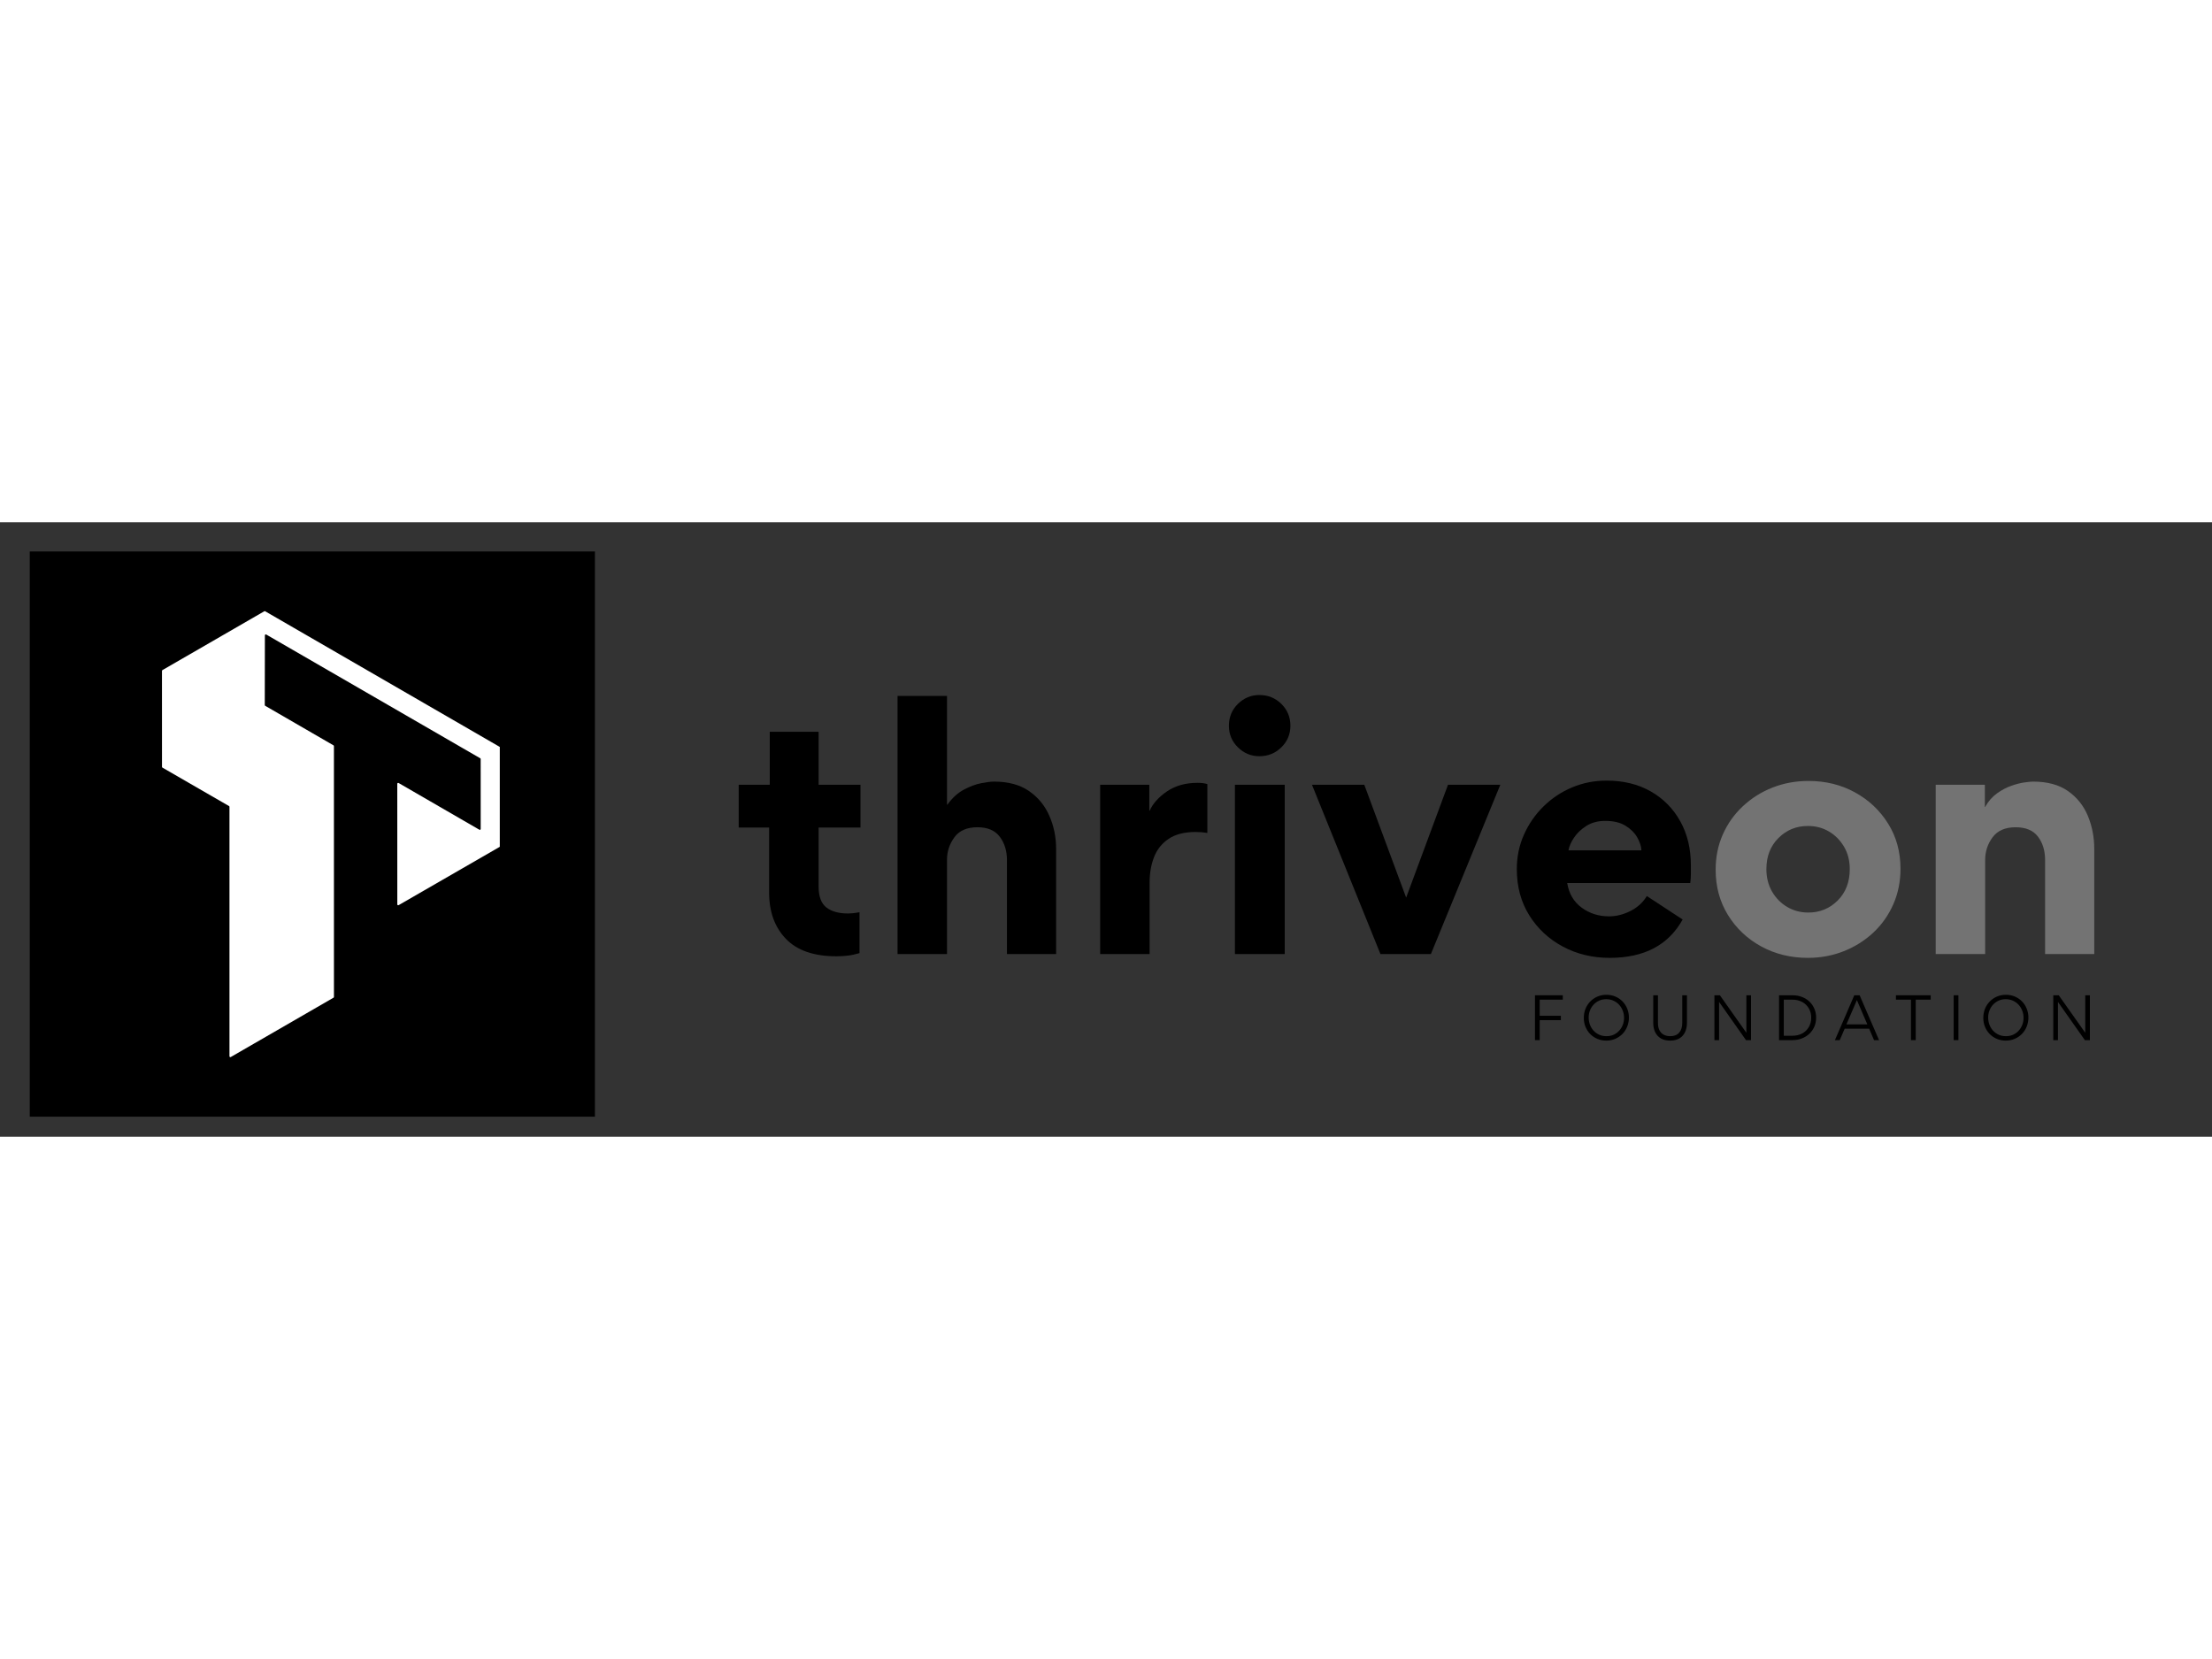 <svg xmlns="http://www.w3.org/2000/svg" xmlns:xlink="http://www.w3.org/1999/xlink" width="300" zoomAndPan="magnify" viewBox="0 0 810 225" preserveAspectRatio="xMidYMid meet" version="1.0"><rect x="0" y="0" width="810" height="225" fill="#333333" stroke="none"/><defs><g/><clipPath id="8613d4a83b"><path d="M 10.895 10.695 L 217.855 10.695 L 217.855 217.656 L 10.895 217.656 Z M 10.895 10.695 " clip-rule="nonzero"/></clipPath><clipPath id="9bc4fb6ae8"><path d="M 59.266 32.492 L 183.016 32.492 L 183.016 195.992 L 59.266 195.992 Z M 59.266 32.492 " clip-rule="nonzero"/></clipPath></defs><g clip-path="url(#8613d4a83b)"><path fill="#000000" d="M 10.895 10.695 L 217.855 10.695 L 217.855 217.656 L 10.895 217.656 Z M 10.895 10.695 " fill-opacity="1" fill-rule="nonzero"/></g><g clip-path="url(#9bc4fb6ae8)"><path fill="#ffffff" d="M 97.125 67.211 L 122.109 81.676 C 122.223 81.738 122.277 81.836 122.277 81.961 L 122.285 173.801 C 122.285 173.93 122.23 174.023 122.121 174.09 L 84.523 195.809 C 84.414 195.871 84.305 195.871 84.195 195.809 C 84.082 195.742 84.027 195.648 84.027 195.52 L 84.027 104.203 C 84.027 104.078 83.973 103.98 83.863 103.918 L 59.484 89.84 C 59.375 89.773 59.32 89.68 59.32 89.551 L 59.312 54.422 C 59.312 54.293 59.367 54.199 59.477 54.133 L 96.773 32.59 C 96.887 32.523 96.996 32.523 97.105 32.59 L 183.246 82.398 C 183.355 82.461 183.414 82.559 183.414 82.684 L 183.414 118.414 C 183.414 118.543 183.355 118.641 183.246 118.703 L 145.984 140.195 C 145.871 140.262 145.762 140.262 145.652 140.195 C 145.543 140.133 145.484 140.035 145.488 139.91 L 145.477 95.762 C 145.477 95.637 145.531 95.539 145.645 95.477 C 145.754 95.41 145.863 95.41 145.973 95.477 L 175.527 112.578 C 175.637 112.641 175.75 112.641 175.859 112.578 C 175.969 112.512 176.023 112.418 176.023 112.289 L 176.016 86.703 C 176.016 86.574 175.961 86.477 175.852 86.414 L 97.5 41.109 C 97.387 41.047 97.277 41.047 97.168 41.109 C 97.055 41.172 97 41.27 97 41.398 L 96.957 66.926 C 96.957 67.051 97.012 67.148 97.125 67.211 Z M 97.125 67.211 " fill-opacity="1" fill-rule="nonzero"/></g><g fill="#000000" fill-opacity="1"><g transform="translate(268.062, 158.114)"><g><path d="M 46.672 -0.344 C 45.129 0.113 43.68 0.422 42.328 0.578 C 40.973 0.734 39.598 0.812 38.203 0.812 C 29.992 0.812 23.836 -1.312 19.734 -5.562 C 15.629 -9.82 13.578 -15.477 13.578 -22.531 L 13.578 -46.328 L 2.438 -46.328 L 2.438 -62 L 13.812 -62 L 13.812 -81.391 L 31.703 -81.391 L 31.703 -62 L 47.031 -62 L 47.031 -46.328 L 31.703 -46.328 L 31.703 -24.734 C 31.703 -21.098 32.648 -18.539 34.547 -17.062 C 36.441 -15.594 39.094 -14.859 42.5 -14.859 C 42.957 -14.859 43.57 -14.895 44.344 -14.969 C 45.125 -15.051 45.898 -15.172 46.672 -15.328 Z M 46.672 -0.344 "/></g></g></g><g fill="#000000" fill-opacity="1"><g transform="translate(320.311, 158.114)"><g><path d="M 48.422 -34.375 C 48.422 -37.781 47.547 -40.641 45.797 -42.953 C 44.055 -45.273 41.332 -46.438 37.625 -46.438 C 33.75 -46.438 30.922 -45.195 29.141 -42.719 C 27.359 -40.25 26.469 -37.539 26.469 -34.594 L 26.469 0 L 8.359 0 L 8.359 -94.516 L 26.469 -94.516 L 26.469 -54.688 L 26.594 -54.688 C 28.375 -57.164 30.383 -59.004 32.625 -60.203 C 34.875 -61.398 37.004 -62.191 39.016 -62.578 C 41.023 -62.961 42.57 -63.156 43.656 -63.156 C 48.914 -63.156 53.207 -61.992 56.531 -59.672 C 59.863 -57.359 62.344 -54.32 63.969 -50.562 C 65.602 -46.812 66.422 -42.805 66.422 -38.547 L 66.422 0 L 48.422 0 Z M 48.422 -34.375 "/></g></g></g><g fill="#000000" fill-opacity="1"><g transform="translate(394.505, 158.114)"><g><path d="M 47.609 -44.359 C 46.211 -44.586 44.781 -44.703 43.312 -44.703 C 39.207 -44.703 35.914 -43.867 33.438 -42.203 C 30.957 -40.535 29.176 -38.305 28.094 -35.516 C 27.008 -32.734 26.469 -29.641 26.469 -26.234 L 26.469 0 L 8.359 0 L 8.359 -62 L 26.359 -62 L 26.359 -52.484 L 26.469 -52.484 C 27.707 -55.191 29.852 -57.57 32.906 -59.625 C 35.969 -61.676 39.664 -62.703 44 -62.703 C 45.477 -62.703 46.68 -62.547 47.609 -62.234 Z M 47.609 -44.359 "/></g></g></g><g fill="#000000" fill-opacity="1"><g transform="translate(443.851, 158.114)"><g><path d="M 6.156 -83.594 C 6.156 -86.77 7.254 -89.441 9.453 -91.609 C 11.66 -93.773 14.273 -94.859 17.297 -94.859 C 20.473 -94.859 23.16 -93.773 25.359 -91.609 C 27.566 -89.441 28.672 -86.77 28.672 -83.594 C 28.672 -80.5 27.566 -77.867 25.359 -75.703 C 23.16 -73.535 20.473 -72.453 17.297 -72.453 C 14.273 -72.453 11.66 -73.535 9.453 -75.703 C 7.254 -77.867 6.156 -80.5 6.156 -83.594 Z M 8.359 0 L 26.594 0 L 26.594 -62 L 8.359 -62 Z M 8.359 0 "/></g></g></g><g fill="#000000" fill-opacity="1"><g transform="translate(478.8, 158.114)"><g><path d="M 1.625 -62 L 20.781 -62 L 36.109 -20.672 L 51.438 -62 L 70.594 -62 L 45.172 0 L 26.703 0 Z M 1.625 -62 "/></g></g></g><g fill="#000000" fill-opacity="1"><g transform="translate(550.904, 158.114)"><g><path d="M 22.984 -26.016 C 23.609 -22.141 25.367 -19.133 28.266 -17 C 31.172 -14.875 34.52 -13.812 38.312 -13.812 C 40.945 -13.812 43.562 -14.469 46.156 -15.781 C 48.75 -17.102 50.742 -18.926 52.141 -21.25 L 65.25 -12.656 C 60.062 -3.289 51.16 1.391 38.547 1.391 C 32.273 1.391 26.566 0.02 21.422 -2.719 C 16.273 -5.469 12.172 -9.281 9.109 -14.156 C 6.055 -19.039 4.531 -24.695 4.531 -31.125 C 4.531 -35.613 5.398 -39.812 7.141 -43.719 C 8.879 -47.625 11.258 -51.066 14.281 -54.047 C 17.301 -57.023 20.785 -59.348 24.734 -61.016 C 28.68 -62.68 32.898 -63.516 37.391 -63.516 C 43.578 -63.516 48.973 -62.195 53.578 -59.562 C 58.191 -56.926 61.789 -53.285 64.375 -48.641 C 66.969 -44.004 68.266 -38.629 68.266 -32.516 C 68.266 -31.43 68.266 -30.348 68.266 -29.266 C 68.266 -28.18 68.191 -27.098 68.047 -26.016 Z M 50.156 -37.969 C 50.082 -39.52 49.562 -41.125 48.594 -42.781 C 47.625 -44.445 46.191 -45.859 44.297 -47.016 C 42.398 -48.18 39.941 -48.766 36.922 -48.766 C 34.211 -48.766 31.891 -48.145 29.953 -46.906 C 28.016 -45.664 26.504 -44.211 25.422 -42.547 C 24.336 -40.891 23.68 -39.363 23.453 -37.969 Z M 50.156 -37.969 "/></g></g></g><g fill="#737373" fill-opacity="1"><g transform="translate(623.714, 158.114)"><g><path d="M 4.531 -30.891 C 4.531 -35.535 5.398 -39.828 7.141 -43.766 C 8.879 -47.711 11.316 -51.156 14.453 -54.094 C 17.586 -57.039 21.207 -59.328 25.312 -60.953 C 29.414 -62.578 33.828 -63.391 38.547 -63.391 C 44.816 -63.391 50.484 -61.992 55.547 -59.203 C 60.617 -56.422 64.664 -52.609 67.688 -47.766 C 70.707 -42.93 72.219 -37.422 72.219 -31.234 C 72.219 -26.586 71.348 -22.27 69.609 -18.281 C 67.867 -14.301 65.43 -10.836 62.297 -7.891 C 59.16 -4.953 55.539 -2.672 51.438 -1.047 C 47.332 0.578 42.957 1.391 38.312 1.391 C 32.039 1.391 26.348 0 21.234 -2.781 C 16.129 -5.57 12.066 -9.406 9.047 -14.281 C 6.035 -19.156 4.531 -24.691 4.531 -30.891 Z M 23.109 -31.125 C 23.109 -28.02 23.801 -25.27 25.188 -22.875 C 26.582 -20.477 28.441 -18.598 30.766 -17.234 C 33.086 -15.879 35.645 -15.203 38.438 -15.203 C 42.688 -15.203 46.281 -16.672 49.219 -19.609 C 52.164 -22.555 53.641 -26.395 53.641 -31.125 C 53.641 -34.219 52.941 -36.941 51.547 -39.297 C 50.16 -41.66 48.32 -43.52 46.031 -44.875 C 43.75 -46.227 41.176 -46.906 38.312 -46.906 C 34.062 -46.906 30.461 -45.43 27.516 -42.484 C 24.578 -39.547 23.109 -35.758 23.109 -31.125 Z M 23.109 -31.125 "/></g></g></g><g fill="#737373" fill-opacity="1"><g transform="translate(700.462, 158.114)"><g><path d="M 48.422 -34.375 C 48.422 -37.852 47.547 -40.734 45.797 -43.016 C 44.055 -45.297 41.332 -46.438 37.625 -46.438 C 33.832 -46.438 31.023 -45.219 29.203 -42.781 C 27.379 -40.344 26.469 -37.539 26.469 -34.375 L 26.469 0 L 8.359 0 L 8.359 -62 L 26.359 -62 L 26.359 -53.875 L 26.469 -53.875 C 27.633 -55.969 29.086 -57.629 30.828 -58.859 C 32.566 -60.098 34.328 -61.023 36.109 -61.641 C 37.891 -62.266 39.492 -62.672 40.922 -62.859 C 42.359 -63.055 43.383 -63.156 44 -63.156 C 49.27 -63.156 53.547 -61.992 56.828 -59.672 C 60.117 -57.359 62.539 -54.32 64.094 -50.562 C 65.645 -46.812 66.422 -42.805 66.422 -38.547 L 66.422 0 L 48.422 0 Z M 48.422 -34.375 "/></g></g></g><g fill="#000000" fill-opacity="1"><g transform="translate(559.801, 189.635)"><g><path d="M 11.766 -7.328 L 4.016 -7.328 L 4.016 0 L 2.281 0 L 2.281 -16.438 L 12.469 -16.438 L 12.469 -14.828 L 4.016 -14.828 L 4.016 -8.922 L 11.766 -8.922 Z M 11.766 -7.328 "/></g></g></g><g fill="#000000" fill-opacity="1"><g transform="translate(578.827, 189.635)"><g><path d="M 17.656 -8.281 C 17.656 -7.102 17.445 -6 17.031 -4.969 C 16.625 -3.945 16.047 -3.051 15.297 -2.281 C 14.547 -1.52 13.664 -0.922 12.656 -0.484 C 11.656 -0.047 10.555 0.172 9.359 0.172 C 8.191 0.172 7.102 -0.039 6.094 -0.469 C 5.094 -0.895 4.223 -1.484 3.484 -2.234 C 2.742 -2.992 2.164 -3.879 1.75 -4.891 C 1.344 -5.898 1.141 -6.992 1.141 -8.172 C 1.141 -9.348 1.344 -10.445 1.75 -11.469 C 2.164 -12.488 2.75 -13.383 3.5 -14.156 C 4.25 -14.926 5.125 -15.523 6.125 -15.953 C 7.133 -16.391 8.234 -16.609 9.422 -16.609 C 10.598 -16.609 11.688 -16.395 12.688 -15.969 C 13.695 -15.539 14.57 -14.945 15.312 -14.188 C 16.051 -13.438 16.625 -12.555 17.031 -11.547 C 17.445 -10.535 17.656 -9.445 17.656 -8.281 Z M 15.875 -8.172 C 15.875 -9.098 15.719 -9.969 15.406 -10.781 C 15.094 -11.602 14.645 -12.332 14.062 -12.969 C 13.477 -13.602 12.785 -14.098 11.984 -14.453 C 11.191 -14.816 10.316 -15 9.359 -15 C 8.422 -15 7.555 -14.82 6.766 -14.469 C 5.984 -14.113 5.301 -13.625 4.719 -13 C 4.145 -12.383 3.703 -11.672 3.391 -10.859 C 3.078 -10.055 2.922 -9.195 2.922 -8.281 C 2.922 -7.352 3.078 -6.473 3.391 -5.641 C 3.703 -4.816 4.148 -4.086 4.734 -3.453 C 5.316 -2.828 6.004 -2.336 6.797 -1.984 C 7.598 -1.629 8.473 -1.453 9.422 -1.453 C 10.379 -1.453 11.25 -1.625 12.031 -1.969 C 12.812 -2.32 13.488 -2.812 14.062 -3.438 C 14.645 -4.062 15.094 -4.773 15.406 -5.578 C 15.719 -6.379 15.875 -7.242 15.875 -8.172 Z M 15.875 -8.172 "/></g></g></g><g fill="#000000" fill-opacity="1"><g transform="translate(603.313, 189.635)"><g><path d="M 14.422 -16.438 L 14.422 -6.422 C 14.422 -4.348 13.879 -2.727 12.797 -1.562 C 11.723 -0.406 10.207 0.172 8.25 0.172 C 6.926 0.172 5.801 -0.098 4.875 -0.641 C 3.957 -1.18 3.258 -1.941 2.781 -2.922 C 2.312 -3.898 2.078 -5.035 2.078 -6.328 L 2.078 -16.438 L 3.797 -16.438 L 3.797 -6.406 C 3.797 -5.219 3.992 -4.258 4.391 -3.531 C 4.797 -2.801 5.344 -2.27 6.031 -1.938 C 6.719 -1.613 7.477 -1.453 8.312 -1.453 C 9.727 -1.453 10.812 -1.879 11.562 -2.734 C 12.32 -3.586 12.703 -4.773 12.703 -6.297 L 12.703 -16.438 Z M 14.422 -16.438 "/></g></g></g><g fill="#000000" fill-opacity="1"><g transform="translate(625.51, 189.635)"><g><path d="M 15.688 0 L 13.844 0 L 3.984 -14 L 3.984 0 L 2.281 0 L 2.281 -16.438 L 4.281 -16.438 L 13.984 -2.703 L 13.984 -16.438 L 15.688 -16.438 Z M 15.688 0 "/></g></g></g><g fill="#000000" fill-opacity="1"><g transform="translate(649.177, 189.635)"><g><path d="M 2.281 -16.438 L 7.188 -16.438 C 8.469 -16.438 9.633 -16.227 10.688 -15.812 C 11.75 -15.406 12.664 -14.832 13.438 -14.094 C 14.207 -13.352 14.801 -12.484 15.219 -11.484 C 15.645 -10.492 15.859 -9.414 15.859 -8.25 C 15.859 -7.031 15.633 -5.91 15.188 -4.891 C 14.738 -3.879 14.117 -3.008 13.328 -2.281 C 12.535 -1.562 11.613 -1 10.562 -0.594 C 9.508 -0.195 8.383 0 7.188 0 L 2.281 0 Z M 4.016 -1.609 L 7.125 -1.609 C 8.508 -1.609 9.723 -1.891 10.766 -2.453 C 11.805 -3.023 12.613 -3.805 13.188 -4.797 C 13.77 -5.797 14.062 -6.938 14.062 -8.219 C 14.062 -9.469 13.781 -10.586 13.219 -11.578 C 12.656 -12.578 11.848 -13.367 10.797 -13.953 C 9.754 -14.535 8.52 -14.828 7.094 -14.828 L 4.016 -14.828 Z M 4.016 -1.609 "/></g></g></g><g fill="#000000" fill-opacity="1"><g transform="translate(671.857, 189.635)"><g><path d="M 1.828 0 L 0.062 0 L 7.156 -16.438 L 9.109 -16.438 L 16.219 0 L 14.391 0 L 12.594 -4.203 L 3.641 -4.203 Z M 11.922 -5.781 L 8.109 -14.656 L 4.281 -5.781 Z M 11.922 -5.781 "/></g></g></g><g fill="#000000" fill-opacity="1"><g transform="translate(693.823, 189.635)"><g><path d="M 5.938 -14.828 L 0.438 -14.828 L 0.438 -16.438 L 13.172 -16.438 L 13.172 -14.828 L 7.688 -14.828 L 7.688 0 L 5.938 0 Z M 5.938 -14.828 "/></g></g></g><g fill="#000000" fill-opacity="1"><g transform="translate(713.122, 189.635)"><g><path d="M 4.016 0 L 2.281 0 L 2.281 -16.438 L 4.016 -16.438 Z M 4.016 0 "/></g></g></g><g fill="#000000" fill-opacity="1"><g transform="translate(725.113, 189.635)"><g><path d="M 17.656 -8.281 C 17.656 -7.102 17.445 -6 17.031 -4.969 C 16.625 -3.945 16.047 -3.051 15.297 -2.281 C 14.547 -1.52 13.664 -0.922 12.656 -0.484 C 11.656 -0.047 10.555 0.172 9.359 0.172 C 8.191 0.172 7.102 -0.039 6.094 -0.469 C 5.094 -0.895 4.223 -1.484 3.484 -2.234 C 2.742 -2.992 2.164 -3.879 1.75 -4.891 C 1.344 -5.898 1.141 -6.992 1.141 -8.172 C 1.141 -9.348 1.344 -10.445 1.75 -11.469 C 2.164 -12.488 2.75 -13.383 3.5 -14.156 C 4.25 -14.926 5.125 -15.523 6.125 -15.953 C 7.133 -16.391 8.234 -16.609 9.422 -16.609 C 10.598 -16.609 11.688 -16.395 12.688 -15.969 C 13.695 -15.539 14.57 -14.945 15.312 -14.188 C 16.051 -13.438 16.625 -12.555 17.031 -11.547 C 17.445 -10.535 17.656 -9.445 17.656 -8.281 Z M 15.875 -8.172 C 15.875 -9.098 15.719 -9.969 15.406 -10.781 C 15.094 -11.602 14.645 -12.332 14.062 -12.969 C 13.477 -13.602 12.785 -14.098 11.984 -14.453 C 11.191 -14.816 10.316 -15 9.359 -15 C 8.422 -15 7.555 -14.82 6.766 -14.469 C 5.984 -14.113 5.301 -13.625 4.719 -13 C 4.145 -12.383 3.703 -11.672 3.391 -10.859 C 3.078 -10.055 2.922 -9.195 2.922 -8.281 C 2.922 -7.352 3.078 -6.473 3.391 -5.641 C 3.703 -4.816 4.148 -4.086 4.734 -3.453 C 5.316 -2.828 6.004 -2.336 6.797 -1.984 C 7.598 -1.629 8.473 -1.453 9.422 -1.453 C 10.379 -1.453 11.25 -1.625 12.031 -1.969 C 12.812 -2.32 13.488 -2.812 14.062 -3.438 C 14.645 -4.062 15.094 -4.773 15.406 -5.578 C 15.719 -6.379 15.875 -7.242 15.875 -8.172 Z M 15.875 -8.172 "/></g></g></g><g fill="#000000" fill-opacity="1"><g transform="translate(749.599, 189.635)"><g><path d="M 15.688 0 L 13.844 0 L 3.984 -14 L 3.984 0 L 2.281 0 L 2.281 -16.438 L 4.281 -16.438 L 13.984 -2.703 L 13.984 -16.438 L 15.688 -16.438 Z M 15.688 0 "/></g></g></g></svg>
